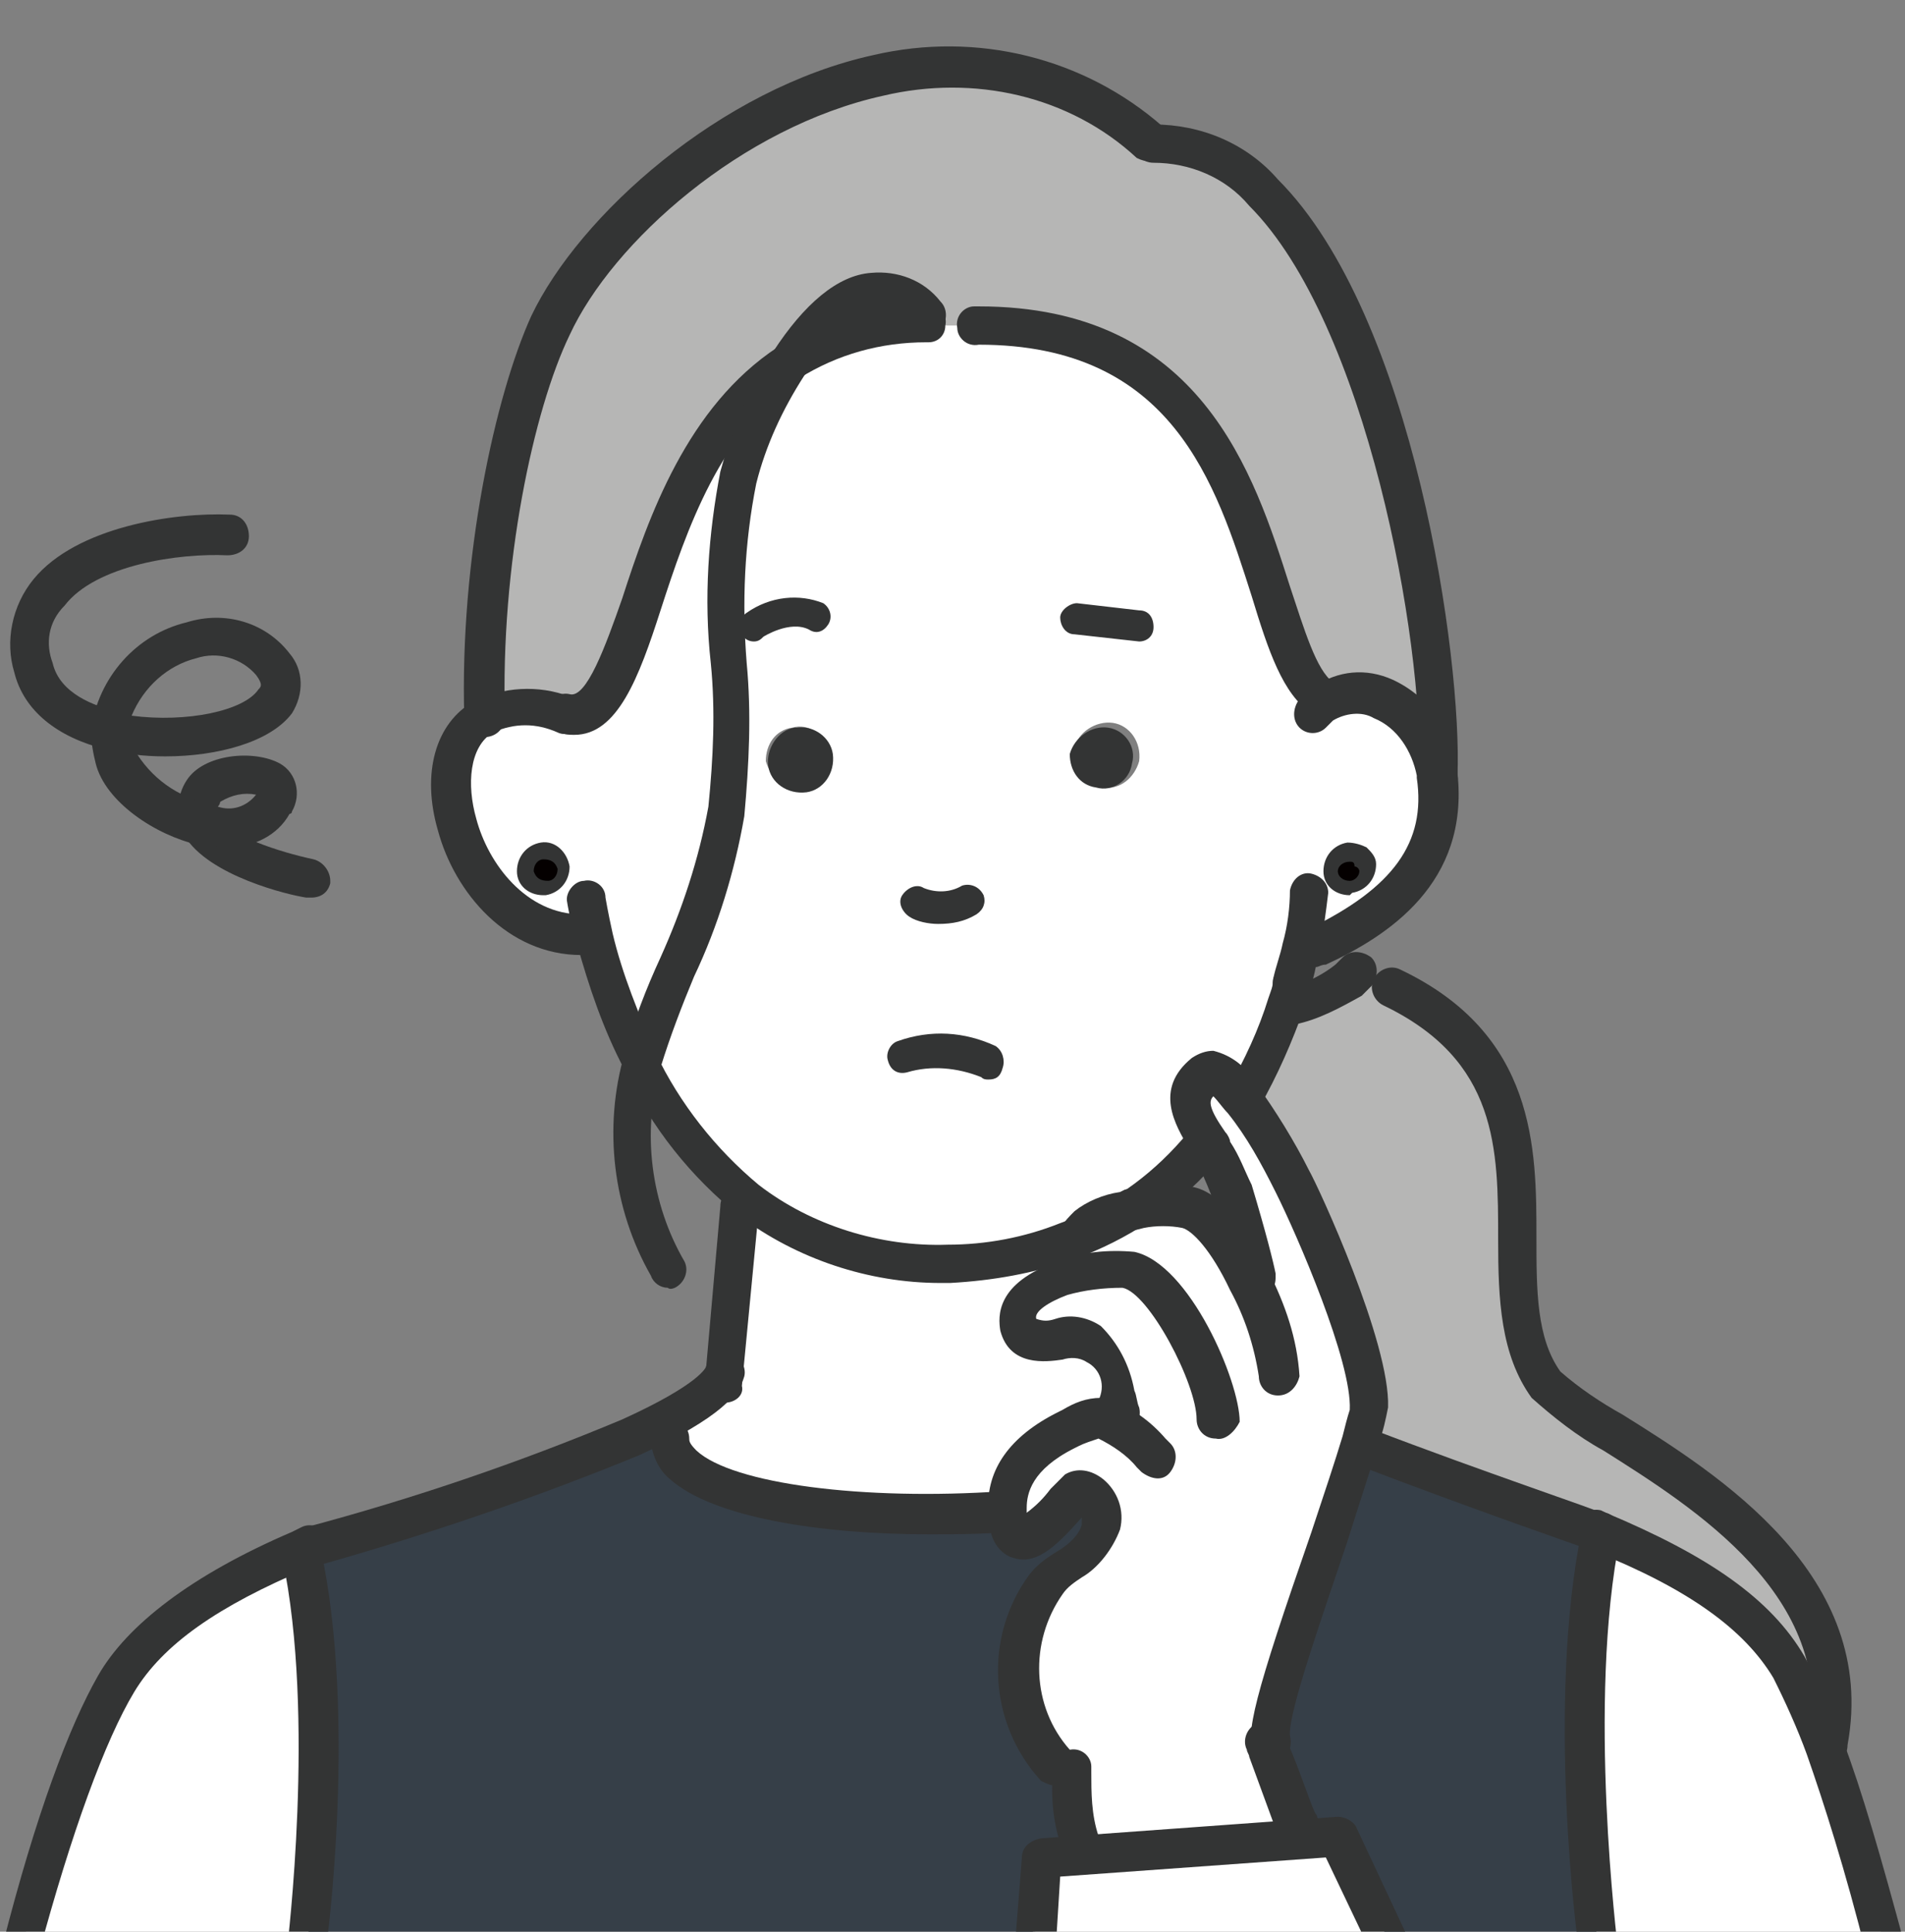 <?xml version="1.0" encoding="utf-8"?>
<!-- Generator: Adobe Illustrator 26.0.1, SVG Export Plug-In . SVG Version: 6.00 Build 0)  -->
<svg version="1.1" id="レイヤー_1" xmlns="http://www.w3.org/2000/svg" xmlns:xlink="http://www.w3.org/1999/xlink" x="0px"
	 y="0px" viewBox="0 0 79.6 80.7" style="enable-background:new 0 0 79.6 80.7;" xml:space="preserve">
<rect x="0" y="0" width="79.6" height="80.7" fill="#808080" stroke="none"/>
<style type="text/css">
	.st0{fill:#FFFFFF;}
	.st1{fill:#B6B6B5;}
	.st2{fill:#363F48;}
	.st3{fill:#040000;}
	.st4{fill:#333434;}
</style>
<path class="st0" d="M78.8,81.5h-12c0,0-1.4-10.3,0.1-17.5c3.4,1.4,6.4,3.1,7.8,5.6c0.6,1.1,1.1,2.2,1.5,3.3
	C77.1,75.3,78,78.4,78.8,81.5z"/>
<path class="st1" d="M66.9,64l-0.2-0.1l-0.1-0.1c0,0-4.8-1.7-9.6-3.5h-0.1c0.1-0.4,0.3-0.9,0.3-1.3c0.1-2.6-3.2-9.5-3.2-9.5
	c-0.6-1.2-1.3-2.4-2.2-3.5l0.1-0.1c0.7-1.3,1.4-2.6,1.8-4l0.3,0.1c0.8-0.2,1.6-0.6,2.2-1.1l1.9,0.4c8.4,4,3.3,12.4,6.5,16.6
	c1.6,2.1,13.4,6.2,11.8,15l-0.2,0.1c-0.4-1.2-0.9-2.3-1.5-3.3C73.2,67.1,70.3,65.4,66.9,64z"/>
<path class="st2" d="M66.7,63.9l0.2,0.1c-1.5,7.1-0.1,17.5-0.1,17.5h-8.6l0,0l-2.2-4.7l-1.7,0.1l0-0.7c0,0-0.7-1.9-1.2-3h0.1
	c-0.4-0.9,2.7-9.2,3.8-12.7H57C61.7,62.3,66.6,64,66.7,63.9L66.7,63.9z"/>
<path class="st1" d="M48.3,6c8.5-0.2,12.1,19.9,11.9,26.4H60v0c-0.3-2.2-2.6-4.3-4.7-2.9v-0.3c-3.2-2-1.8-15.5-14.4-15.5h-2.1v-0.3
	c-2.2-2.1-4.3-0.4-5.8,2c-6.5,4.3-6,15.5-9.3,14.6h0c-1.1-0.5-2.3-0.4-3.4,0.1c-0.2-6.5,1.2-13.1,2.8-16.4C26,7.2,38.7-2.1,48.2,6
	L48.3,6z"/>
<path class="st0" d="M55.3,29.4c2.1-1.4,4.4,0.8,4.7,2.9v0.1c0.4,3.6-1.9,5.7-5,7.2l-0.5-0.1c-0.1,0.5-0.2,1-0.4,1.6
	c-0.1,0.3-0.2,0.5-0.2,0.8c-0.4,1.4-1.1,2.7-1.8,4L51.9,46c-0.6-0.8-1.2-1.3-1.6-1c-1.2,1-0.4,1.8,0.3,3.1h-0.3
	c-0.8,0.9-1.7,1.7-2.8,2.4l-0.5,0.1c-0.6,0.1-1.2,0.4-1.8,0.7c-0.2,0.2-0.3,0.4-0.5,0.6c-1.6,0.6-3.3,0.9-5,0.9
	c-3,0.2-6-0.8-8.4-2.6c-1.9-1.6-3.5-3.6-4.6-5.8c0.9-3.3,2.9-6.3,3.5-10.4c0.7-4.7-0.7-9.2,0.5-13.9c0.5-1.7,1.2-3.3,2.1-4.8
	c1.7-1.1,3.7-1.7,5.8-1.7h2.1c12.7,0,11.2,13.5,14.4,15.5L55.3,29.4z M56.5,37.1c0.4,0,0.7-0.4,0.7-0.8c-0.1-0.4-0.4-0.7-0.8-0.7
	c0,0,0,0,0,0c-0.4,0-0.8,0.3-0.8,0.7c0,0.4,0.3,0.8,0.7,0.8C56.4,37.1,56.4,37.1,56.5,37.1L56.5,37.1z M47.6,31.8
	c0.1-0.8-0.4-1.5-1.1-1.6s-1.5,0.4-1.6,1.1c-0.1,0.8,0.4,1.5,1.1,1.6c0,0,0.1,0,0.1,0C46.8,33,47.4,32.5,47.6,31.8L47.6,31.8z
	 M33.6,32.9c0.7-0.1,1.2-0.8,1-1.5c-0.1-0.7-0.8-1.2-1.5-1c-0.7,0.1-1.1,0.7-1.1,1.4C32.2,32.5,32.8,33,33.6,32.9L33.6,32.9z"/>
<polygon class="st0" points="58.2,81.4 58.2,81.4 43.2,81.4 43.5,77.6 45.1,77.5 54.2,76.8 55.9,76.7 "/>
<path class="st0" d="M44.2,53.4v-0.2c0.2-0.5,0.4-0.9,0.7-1.3c0.9-0.3,1.9-0.8,2.7-1.3c0.7-0.2,1.3-0.2,2,0c0.9,0.2,1.8,1.6,2.6,3.1
	l0.2,0c0-0.1-0.3-1.4-1-3.7c-0.2-0.6-0.5-1.1-0.8-1.7c-0.8-1.3-1.5-2.2-0.3-3.1c0.4-0.3,1,0.2,1.6,1c0.8,1.1,1.5,2.3,2.2,3.5
	c0,0,3.3,6.9,3.2,9.5c-0.1,0.5-0.2,0.9-0.3,1.3c-1,3.4-4.2,11.8-3.8,12.7H53c0.5,1.1,1.2,3,1.2,3l0,0.7l-9,0.7v-0.5
	c-0.3-1-0.4-2-0.3-3l-0.6-0.2c-1.9-2.1-2.1-5.2-0.4-7.5c0.6-0.8,2.1-1.3,2.3-2.4c0.1-0.6-0.3-1.8-1.1-1.4c-0.2,0.1-2.3,3-2.7,1.4
	c-0.1-0.2-0.1-0.5-0.1-0.7c-0.1-1.6,1-2.6,2.4-3.3c0.4-0.3,0.9-0.4,1.4-0.5l0.7-0.4c-0.3-1-0.4-2.3-1.3-3s-2.6,0.6-3-0.7
	C42.1,54.4,43.1,53.8,44.2,53.4z"/>
<path class="st3" d="M57.2,36.3c0.1,0.4-0.2,0.8-0.7,0.9c-0.4,0.1-0.8-0.2-0.9-0.7c-0.1-0.4,0.2-0.8,0.7-0.9c0,0,0,0,0.1,0
	C56.7,35.6,57.1,35.9,57.2,36.3C57.2,36.3,57.2,36.3,57.2,36.3z"/>
<path class="st4" d="M46.3,30.4c0.7,0.1,1.2,0.8,1,1.5c-0.1,0.7-0.8,1.2-1.5,1c-0.7-0.1-1.1-0.7-1.1-1.4
	C44.9,30.8,45.6,30.3,46.3,30.4z"/>
<path class="st0" d="M30.4,57.2l0.6-6.8l0.5-0.4c2.4,1.9,5.4,2.8,8.4,2.6c1.7,0,3.4-0.3,5-0.9c-0.3,0.4-0.4,0.8-0.7,1.3v0.2
	c-1.1,0.4-2.1,1-1.9,1.9c0.3,1.3,2.2,0.2,3,0.7s1,2,1.3,3l-0.7,0.4c-0.5,0.1-1,0.2-1.4,0.5c-1.4,0.7-2.5,1.7-2.4,3.3H42
	c-6.7,0.5-13.9-0.5-14-3.1L26.3,60C28.5,59,30.1,58,30.4,57.2L30.4,57.2z"/>
<path class="st2" d="M44.9,62.5c0.8-0.4,1.3,0.8,1.1,1.4c-0.3,1-1.7,1.6-2.3,2.4c-1.7,2.3-1.5,5.4,0.4,7.5l0.6,0.2c-0.1,1,0,2,0.3,3
	v0.5l-1.6,0.1l-0.3,3.9H12.8c0,0,1.3-9.7-0.2-16.5l0-0.1l0.4-0.2l0.1-0.1c4.5-1.3,8.9-2.8,13.3-4.6l1.7,0.1c0,2.5,7.3,3.5,14,3.1
	h0.1c0,0.2,0,0.5,0.1,0.7C42.6,65.5,44.7,62.7,44.9,62.5z"/>
<path class="st4" d="M34.8,31.5c0.1,0.8-0.4,1.5-1.1,1.6c-0.8,0.1-1.5-0.4-1.6-1.1s0.4-1.5,1.1-1.6c0,0,0.1,0,0.1,0
	C34,30.3,34.7,30.8,34.8,31.5C34.8,31.5,34.8,31.5,34.8,31.5z"/>
<path class="st0" d="M20.2,29.9c1.1-0.5,2.3-0.5,3.4-0.1h0c3.2,0.8,2.8-10.3,9.3-14.6c-0.9,1.5-1.7,3.1-2.1,4.8
	c-1.2,4.8,0.2,9.2-0.5,13.9c-0.6,4.1-2.6,7.1-3.5,10.4c-0.8-1.6-1.5-3.4-1.9-5.1l-0.7-0.1C19.5,39.1,17.2,31.7,20.2,29.9z M22.8,37
	c0.4,0,0.7-0.3,0.7-0.7c0-0.4-0.3-0.7-0.7-0.7c0,0-0.1,0-0.1,0c-0.4,0-0.7,0.3-0.7,0.7c0,0.4,0.3,0.7,0.7,0.7
	C22.7,37,22.8,37,22.8,37z"/>
<path class="st3" d="M23.5,36.2c0,0.4-0.3,0.8-0.7,0.8c-0.4,0.1-0.8-0.2-0.9-0.6c-0.1-0.4,0.2-0.8,0.6-0.9c0,0,0.1,0,0.1,0
	C23.1,35.5,23.5,35.8,23.5,36.2z"/>
<path class="st0" d="M12.6,64.9c1.5,6.8,0.2,16.5,0.2,16.5H0.9c1.2-4.6,2.6-8.8,4-11.1s4.3-4.2,7.7-5.6L12.6,64.9z"/>
<path class="st4" d="M39.3,53.6c-3,0-6-1-8.4-2.8c-2-1.6-3.7-3.7-4.8-6.1c-0.9-1.7-1.5-3.5-2-5.3c-0.3-1-0.4-1.7-0.4-1.7
	c-0.1-0.4,0.3-0.9,0.7-0.9c0.4-0.1,0.9,0.2,0.9,0.7c0,0,0,0,0,0c0,0,0.1,0.6,0.3,1.5c0.4,1.7,1.1,3.4,1.8,5c1,2.1,2.5,4,4.3,5.5
	c2.2,1.7,5.1,2.6,7.9,2.5c1.6,0,3.2-0.3,4.7-0.9c2-0.7,3.7-1.9,5.1-3.5c0.3-0.4,0.8-0.5,1.2-0.2s0.5,0.8,0.2,1.2
	c0,0-0.1,0.1-0.1,0.1c-1.6,1.8-3.6,3.1-5.8,3.9c-1.7,0.6-3.4,0.9-5.2,1L39.3,53.6z"/>
<path class="st4" d="M52,46.7c-0.2,0-0.3,0-0.4-0.1c-0.4-0.2-0.5-0.7-0.3-1.1c0.7-1.2,1.3-2.5,1.7-3.8c0.1-0.3,0.2-0.5,0.2-0.8
	c0.1-0.4,0.6-0.7,1-0.6c0.4,0.1,0.7,0.6,0.5,1l-0.2,0.8c-0.5,1.4-1.1,2.8-1.9,4.2C52.5,46.5,52.3,46.7,52,46.7z"/>
<path class="st4" d="M54,41.9h-0.2c-0.4-0.1-0.7-0.6-0.6-1c0.1-0.5,0.3-1,0.4-1.5c0.2-0.7,0.3-1.5,0.3-2.2c0.1-0.5,0.5-0.8,0.9-0.7
	c0.4,0.1,0.7,0.4,0.7,0.8c-0.1,0.8-0.2,1.7-0.4,2.5c-0.1,0.5-0.2,1.1-0.4,1.6C54.7,41.6,54.4,41.9,54,41.9z"/>
<path class="st4" d="M24.3,39.9c-3.1,0-5.3-2.6-6-5.2c-0.7-2.4-0.1-4.5,1.5-5.4c1.2-0.6,2.7-0.7,4-0.2c0.4,0.1,0.6,0.6,0.5,1
	c-0.1,0.4-0.6,0.7-1,0.5c-0.9-0.4-1.8-0.4-2.7,0c-1,0.6-1.1,2.2-0.7,3.6c0.5,1.9,2.1,4,4.4,4c0.5,0.1,0.8,0.5,0.7,0.9
	C25,39.5,24.7,39.8,24.3,39.9L24.3,39.9z"/>
<path class="st4" d="M55,40.4c-0.5,0-0.8-0.4-0.8-0.9c0-0.3,0.2-0.6,0.5-0.7c3.5-1.7,4.9-3.6,4.5-6.3v-0.1c-0.2-1-0.8-2-1.8-2.4
	c-0.5-0.3-1.2-0.2-1.7,0.1c-0.1,0.1-0.2,0.2-0.3,0.3c-0.3,0.3-0.8,0.3-1.1,0c0,0,0,0,0,0c-0.3-0.3-0.3-0.8,0-1.2
	c0.2-0.2,0.4-0.3,0.6-0.5c1-0.7,2.2-0.8,3.3-0.3c1.5,0.7,2.5,2.1,2.7,3.8l0,0v0.1c0.5,4.6-2.9,6.8-5.5,8
	C55.2,40.3,55.1,40.4,55,40.4z"/>
<path class="st4" d="M39.2,38.6c-0.4,0-0.9-0.1-1.2-0.3c-0.3-0.2-0.5-0.6-0.3-0.9c0.2-0.3,0.6-0.5,0.9-0.3c0.5,0.2,1.1,0.2,1.6-0.1
	c0.3-0.1,0.7,0,0.9,0.4c0.1,0.3,0,0.6-0.3,0.8C40.3,38.5,39.8,38.6,39.2,38.6z"/>
<path class="st4" d="M41.3,45.1c-0.1,0-0.2,0-0.3-0.1c-1-0.4-2.1-0.5-3.1-0.2c-0.4,0.1-0.7-0.1-0.8-0.5c-0.1-0.3,0.1-0.7,0.4-0.8
	c1.4-0.5,2.8-0.4,4.1,0.2c0.3,0.2,0.4,0.6,0.3,0.9C41.8,45,41.6,45.1,41.3,45.1z"/>
<path class="st4" d="M55.2,29.9c-0.2,0-0.3,0-0.4-0.1c-1.2-0.8-1.8-2.6-2.5-4.9c-1.5-4.7-3.3-10.5-11.4-10.5
	c-0.5,0.1-0.9-0.3-0.9-0.7c-0.1-0.5,0.3-0.9,0.7-0.9c0.1,0,0.1,0,0.2,0c9.3,0,11.5,7,13,11.7c0.6,1.8,1.1,3.5,1.8,4
	c0.4,0.2,0.5,0.7,0.3,1.1C55.8,29.8,55.5,29.9,55.2,29.9L55.2,29.9z"/>
<path class="st4" d="M24,30.7c-0.2,0-0.4,0-0.6-0.1c-0.4-0.1-0.7-0.6-0.6-1s0.6-0.7,1-0.6c0.7,0.2,1.5-2,2.2-4
	c1.1-3.4,2.7-8,6.5-10.5c1.9-1.2,4-1.8,6.2-1.8h0.1c0.5,0.1,0.8,0.5,0.7,0.9c0,0.4-0.3,0.7-0.7,0.7h-0.1c-1.9,0-3.7,0.5-5.3,1.5
	c-3.3,2.2-4.7,6.3-5.8,9.7C26.7,28.3,25.8,30.7,24,30.7z"/>
<path class="st4" d="M60.2,33.2L60.2,33.2c-0.5,0-0.8-0.3-0.9-0.8c0,0,0-0.1,0-0.1c0.2-5.5-2.2-18.8-7.1-23.7c-1-1.2-2.5-1.8-4-1.8
	c-0.5,0-0.8-0.4-0.8-0.8s0.4-0.8,0.8-0.8c2,0,3.9,0.8,5.2,2.3c5.7,5.7,7.7,20.1,7.5,24.9C61,32.8,60.6,33.1,60.2,33.2z"/>
<path class="st4" d="M20.2,30.8c-0.5,0-0.8-0.4-0.8-0.8l0,0c-0.2-6.7,1.3-13.5,2.8-16.8c2-4.2,7.9-9.5,14.3-10.9
	c4.3-1,8.8,0.1,12.1,3c0.3,0.3,0.3,0.9,0,1.2c-0.3,0.3-0.7,0.3-1.1,0.1C44.7,4,40.7,3.1,36.9,4C31,5.3,25.6,10.1,23.8,14
	c-1.5,3.1-2.9,9.6-2.7,16c0,0,0,0.1,0,0.1C21,30.5,20.7,30.8,20.2,30.8z"/>
<path class="st4" d="M30.3,58.6L30.3,58.6c-0.5,0-0.8-0.4-0.8-0.9c0,0,0,0,0,0v-0.5l0.6-6.8c0-0.5,0.4-0.8,0.9-0.7s0.8,0.4,0.7,0.9
	l-0.7,7.3C31.1,58.3,30.7,58.6,30.3,58.6z"/>
<path class="st4" d="M47.6,26.8L47.6,26.8l-2.7-0.3c-0.4,0-0.6-0.4-0.6-0.7s0.4-0.6,0.7-0.6l2.6,0.3c0.4,0,0.6,0.3,0.6,0.7
	S47.9,26.8,47.6,26.8L47.6,26.8z"/>
<path class="st4" d="M31.5,26.8c-0.2,0-0.4-0.1-0.5-0.3c-0.2-0.3-0.1-0.7,0.2-0.9c1-0.7,2.2-0.8,3.2-0.4c0.3,0.2,0.4,0.6,0.2,0.9
	c-0.2,0.3-0.5,0.4-0.8,0.2c-0.8-0.4-1.9,0.3-1.9,0.3C31.8,26.7,31.7,26.8,31.5,26.8z"/>
<path class="st4" d="M22.7,37.4c-0.6,0-1.1-0.4-1.1-1c0-0.6,0.4-1.1,1-1.2c0.6-0.1,1.1,0.4,1.2,1c0,0,0,0,0,0c0,0.6-0.4,1.1-1,1.2
	H22.7z M22.7,35.9L22.7,35.9c-0.2,0-0.4,0.2-0.4,0.5c0.1,0.3,0.3,0.4,0.6,0.4c0.2,0,0.4-0.2,0.4-0.5C23.2,36,23,35.9,22.7,35.9
	L22.7,35.9z"/>
<path class="st4" d="M56.4,37.4c-0.6,0-1.1-0.4-1.1-1c0-0.6,0.4-1.1,1-1.2c0.3,0,0.6,0.1,0.8,0.2c0.2,0.2,0.4,0.4,0.4,0.7
	c0,0.6-0.4,1.1-1,1.2L56.4,37.4z M56.4,36L56.4,36c-0.3,0-0.5,0.2-0.5,0.4c0,0,0,0,0,0c0,0.2,0.2,0.4,0.5,0.4c0,0,0,0,0,0
	c0.2,0,0.4-0.2,0.4-0.4c0,0,0,0,0,0c0-0.1-0.1-0.2-0.2-0.2C56.6,36,56.5,36,56.4,36L56.4,36z"/>
<path class="st4" d="M38.8,64.1c-4.5,0-9-0.7-10.8-2.3c-0.5-0.4-0.8-1.1-0.8-1.7c0-0.5,0.4-0.8,0.8-0.8l0,0l0,0
	c0.5,0,0.8,0.4,0.8,0.8c0,0.1,0,0.2,0.3,0.5c1.5,1.4,7,2.1,12.8,1.7c0.5,0,0.8,0.3,0.9,0.8S42.5,64,42.1,64
	C41,64.1,39.9,64.1,38.8,64.1z"/>
<path class="st4" d="M78.8,82.3c-0.4,0-0.7-0.3-0.8-0.6c-0.9-3.6-1.8-6.4-2.5-8.4c-0.4-1.1-0.9-2.2-1.4-3.2c-1.2-2-3.5-3.7-7.5-5.3
	l-0.2-0.1c-0.4-0.2-0.6-0.6-0.5-1.1c0.2-0.4,0.6-0.6,1-0.5c0,0,0,0,0,0l0.2,0.1c4.3,1.8,6.9,3.6,8.3,6c0.6,1.1,1.1,2.3,1.6,3.5
	c0.8,2.1,1.6,4.9,2.6,8.6c0.1,0.4-0.1,0.9-0.6,1c0,0,0,0,0,0H78.8z"/>
<path class="st4" d="M0.8,82.7H0.6c-0.4-0.1-0.7-0.6-0.6-1l0.1-0.2v-0.2c1.4-5.5,2.8-9.2,4-11.3S8,65.8,12.2,64l0.4-0.2
	c0.4-0.2,0.9,0,1.1,0.4c0.2,0.4,0,0.9-0.4,1.1l-0.4,0.2c-3.8,1.6-6.1,3.2-7.3,5.2S3,76.5,1.6,81.7v0.2v0.2
	C1.5,82.4,1.2,82.7,0.8,82.7z"/>
<path class="st4" d="M66.6,64.7c-0.1,0-0.2,0-0.3,0c0,0-4.9-1.7-9.6-3.5c-0.4-0.2-0.6-0.6-0.5-1c0,0,0,0,0,0
	c0.2-0.4,0.6-0.6,1.1-0.5c4.7,1.8,9.5,3.4,9.6,3.5c0.4,0.1,0.7,0.6,0.5,1C67.2,64.5,66.9,64.7,66.6,64.7L66.6,64.7z"/>
<path class="st4" d="M13,65.4c-0.4,0-0.7-0.2-0.8-0.6c-0.1-0.4,0.1-0.9,0.6-1c4.5-1.2,8.9-2.7,13.2-4.5c3.3-1.5,3.5-2.2,3.5-2.2
	c0.1-0.4,0.6-0.7,1-0.6s0.7,0.6,0.6,1c-0.2,0.7-0.9,1.7-4.4,3.3c-4.4,1.8-8.8,3.3-13.4,4.6C13.2,65.4,13.1,65.4,13,65.4z"/>
<path class="st4" d="M27.9,53.8c-0.3,0-0.6-0.2-0.7-0.5c-1.6-2.8-2-6.2-1.1-9.3c0.4-1.4,0.9-2.7,1.5-4c0.9-2,1.6-4.1,2-6.3
	c0.2-2,0.3-4,0.1-6c-0.3-2.7-0.1-5.4,0.4-8c0.5-1.8,1.2-3.5,2.2-5c1.3-2,2.7-3.2,4.1-3.3c1.1-0.1,2.2,0.3,2.9,1.2
	c0.3,0.3,0.3,0.8,0,1.2s-0.8,0.3-1.2,0c-0.4-0.5-1-0.7-1.6-0.7c-0.9,0.1-1.9,1-2.9,2.6c-0.9,1.4-1.6,2.9-2,4.5
	c-0.5,2.5-0.6,5-0.4,7.5c0.2,2.1,0.1,4.2-0.1,6.4c-0.4,2.3-1.1,4.6-2.1,6.7c-0.5,1.2-1,2.5-1.4,3.8c-0.8,2.7-0.4,5.7,1,8.1
	c0.2,0.4,0,0.9-0.4,1.1c0,0,0,0,0,0C28.2,53.8,28,53.9,27.9,53.8z"/>
<path class="st4" d="M76.4,73.7h-0.1c-0.4-0.1-0.7-0.5-0.7-0.9c0,0,0,0,0-0.1c1.1-6-4.8-9.7-8.6-12.1c-1.1-0.6-2.1-1.4-3-2.2
	c-1.3-1.8-1.4-4.1-1.4-6.6c0-3.8,0-7.5-4.8-9.8c-0.4-0.2-0.6-0.7-0.4-1.1c0,0,0,0,0,0c0.2-0.4,0.7-0.6,1.1-0.4
	c5.7,2.7,5.7,7.5,5.7,11.2c0,2.2,0,4.2,1,5.6c0.8,0.7,1.7,1.3,2.6,1.8c4,2.5,10.7,6.7,9.4,13.8C77.2,73.4,76.8,73.7,76.4,73.7z"/>
<path class="st4" d="M54.1,42.8c-0.5,0-0.8-0.4-0.8-0.8s0.4-0.8,0.8-0.8c0.6-0.2,1.2-0.5,1.7-0.9c0.1-0.1,0.2-0.2,0.3-0.3
	c0.3-0.3,0.8-0.3,1.2,0c0,0,0,0,0,0c0.3,0.3,0.3,0.8,0,1.2c-0.1,0.1-0.3,0.3-0.4,0.4C56,42.1,55.1,42.6,54.1,42.8z"/>
<path class="st4" d="M66.8,82.3c-0.4,0-0.8-0.3-0.8-0.7c-0.1-0.4-1.4-10.5,0.1-17.7v-0.2c0.1-0.4,0.6-0.7,1-0.5
	c0.4,0.1,0.6,0.5,0.6,0.9c0,0,0,0.1,0,0.1c-1.4,6.9-0.1,17.1-0.1,17.2c0.1,0.4-0.3,0.9-0.7,0.9C66.9,82.3,66.9,82.3,66.8,82.3
	L66.8,82.3z"/>
<path class="st4" d="M12.8,82.3h-0.1c-0.4-0.1-0.8-0.5-0.7-0.9c0,0,0,0,0,0c0-0.1,1.2-9.7-0.2-16.3c-0.1-0.4,0.2-0.9,0.6-1
	s0.9,0.2,1,0.6l0,0c1.5,6.9,0.3,16.4,0.2,16.8C13.6,82,13.2,82.3,12.8,82.3z"/>
<path class="st4" d="M44.1,74.6c-0.2,0-0.4-0.1-0.6-0.2c-2.2-2.4-2.4-6-0.5-8.6c0.3-0.4,0.7-0.7,1.2-1c0.5-0.3,0.9-0.7,1-1.1
	c0-0.1,0-0.2,0-0.3l0,0c-0.9,1-1.8,2-2.8,1.7c-0.5-0.1-0.9-0.6-1-1.1c-0.1-0.3-0.1-0.6-0.1-0.9c-0.1-1.7,0.9-3.1,2.9-4.1l0.2-0.1
	c0.5-0.3,1-0.5,1.6-0.5c0.1,0,0.3,0,0.4,0.1c0.9,0.3,1.7,0.9,2.3,1.6l0.2,0.2c0.3,0.3,0.3,0.8,0,1.2s-0.8,0.3-1.2,0l-0.2-0.2
	c-0.4-0.5-1-0.9-1.6-1.2l0,0c-0.3,0.1-0.6,0.2-0.8,0.3l-0.2,0.1c-1.8,0.9-2,1.9-2,2.5c0,0.1,0,0.2,0,0.2c0.4-0.3,0.7-0.6,1-1
	c0.2-0.2,0.4-0.4,0.6-0.6c0.5-0.3,1.1-0.2,1.6,0.2c0.6,0.5,0.9,1.3,0.7,2.1c-0.3,0.8-0.9,1.6-1.6,2c-0.3,0.2-0.6,0.4-0.8,0.7
	c-1.4,2-1.3,4.7,0.3,6.5c0.3,0.3,0.3,0.8,0,1.2C44.5,74.6,44.3,74.7,44.1,74.6L44.1,74.6z"/>
<path class="st4" d="M50.8,60.1c-0.5,0-0.8-0.4-0.8-0.8c0-1.5-2-5.3-3.1-5.5c-0.8,0-1.6,0.1-2.3,0.3c-0.8,0.3-1.4,0.7-1.3,1
	c0.3,0.1,0.5,0.1,0.8,0c0.6-0.2,1.3-0.1,1.9,0.3c0.7,0.7,1.2,1.6,1.4,2.7c0.1,0.2,0.1,0.5,0.2,0.7c0.1,0.4-0.1,0.9-0.5,1
	c-0.4,0.1-0.9-0.1-1-0.5c-0.1-0.2-0.2-0.5-0.2-0.8c0.3-0.6,0.1-1.3-0.5-1.6c-0.3-0.2-0.7-0.2-1-0.1c-0.7,0.1-2.2,0.3-2.6-1.2
	c-0.1-0.6-0.2-2,2.4-2.9c1-0.4,2.1-0.5,3.2-0.4c2.3,0.5,4.4,5.4,4.4,7.1C51.6,59.8,51.2,60.2,50.8,60.1z"/>
<path class="st4" d="M53.4,58.3c-0.5,0-0.8-0.4-0.8-0.8c0,0,0,0,0,0c-0.2-1.3-0.6-2.5-1.2-3.6c-0.8-1.7-1.6-2.5-2-2.6
	c-0.5-0.1-1.1-0.1-1.6,0l-0.4,0.1L47,51.4c-0.4,0.1-0.8,0.2-1.1,0.4c-0.1,0.1-0.2,0.3-0.3,0.4c-0.1,0.2-0.3,0.5-0.4,0.7l-0.2,0.5
	c-0.2,0.4-0.7,0.5-1.1,0.3c-0.3-0.2-0.5-0.6-0.3-1c0.1-0.2,0.2-0.3,0.2-0.5c0.1-0.3,0.3-0.6,0.5-0.9c0.2-0.3,0.4-0.5,0.6-0.7
	c0.5-0.4,1.2-0.7,1.9-0.8l0.2-0.1l0.5-0.1c0.8-0.2,1.6-0.2,2.4,0c1.3,0.3,2.4,2.1,3.1,3.5c0.7,1.4,1.2,2.8,1.3,4.4
	C54.2,57.9,53.9,58.3,53.4,58.3C53.4,58.3,53.4,58.3,53.4,58.3z"/>
<path class="st4" d="M53.1,73.8c-0.3,0-0.6-0.2-0.7-0.5c-0.4-0.8,0-2.4,2.4-9.3c0.5-1.5,1-3,1.3-4c0.1-0.4,0.2-0.8,0.3-1.1
	c0.1-2-2.2-7.3-3.1-9.1c-0.6-1.2-1.2-2.3-2-3.3c-0.2-0.2-0.4-0.5-0.6-0.7c-0.2,0.2-0.2,0.5,0.5,1.5c0.1,0.1,0.2,0.3,0.2,0.4
	c0.4,0.6,0.6,1.2,0.9,1.8c0.6,2,0.9,3.2,1,3.7c0,0.1,0,0.2,0,0.2c0,0.5-0.4,0.8-0.8,0.8c-0.3,0-0.6-0.2-0.8-0.5c0-0.1,0-0.1-0.1-0.2
	c-0.1-0.4-0.4-1.6-1-3.6c-0.2-0.5-0.4-1-0.7-1.5c-0.1-0.1-0.2-0.3-0.2-0.4c-0.6-1-1.5-2.5,0.1-3.8c0.3-0.2,0.6-0.3,0.9-0.3
	c0.8,0.2,1.4,0.7,1.8,1.4c0.8,1.1,1.6,2.4,2.2,3.6c0.4,0.7,3.4,7.2,3.3,9.9c-0.1,0.5-0.2,1-0.4,1.5c-0.3,1-0.8,2.5-1.3,4.1
	c-0.9,2.7-2.5,7.2-2.4,8.1c0.1,0.4,0,0.8-0.4,1C53.3,73.8,53.2,73.8,53.1,73.8z M50.8,45.7L50.8,45.7z"/>
<path class="st4" d="M54.1,76.9c-0.3,0-0.7-0.2-0.8-0.5c0,0-0.7-1.9-1.1-3c0-0.1-0.1-0.2-0.1-0.3c-0.2-0.4,0-0.9,0.4-1.1
	c0.4-0.2,0.9,0,1.1,0.4c0,0,0,0,0,0c0.1,0.1,0.1,0.3,0.2,0.4c0.5,1.1,1.1,3,1.2,3c0.2,0.4-0.1,0.9-0.5,1c0,0,0,0,0,0
	C54.3,76.9,54.2,76.9,54.1,76.9z"/>
<path class="st4" d="M45.1,77.8c-0.3,0-0.6-0.2-0.7-0.5c-0.4-1.1-0.5-2.2-0.4-3.3c-0.1-0.5,0.3-0.9,0.7-0.9c0.5-0.1,0.9,0.3,0.9,0.7
	c0,0.1,0,0.1,0,0.2c0,0.9,0,1.8,0.3,2.7c0.2,0.4,0,0.9-0.4,1.1C45.3,77.8,45.2,77.8,45.1,77.8z"/>
<path class="st4" d="M43.2,82.3L43.2,82.3c-0.5,0-0.9-0.4-0.8-0.9l0.3-3.8c0-0.4,0.3-0.7,0.8-0.8l12.4-0.9c0.3,0,0.7,0.2,0.8,0.5
	l2.2,4.7c0.2,0.4,0,0.9-0.4,1.1c-0.4,0.2-0.9,0-1.1-0.4l-2-4.2l-11.1,0.8l-0.2,3.2C44,82,43.7,82.3,43.2,82.3z"/>
<path class="st4" d="M13,37.5h-0.2c-0.7-0.1-4.1-0.9-5.1-2.6c-0.2-0.4,0-0.9,0.4-1.1c0.4-0.2,0.8,0,1,0.3c0.4,0.8,2.6,1.5,4,1.8
	c0.4,0.1,0.7,0.5,0.7,0.9c0,0,0,0,0,0.1C13.7,37.3,13.4,37.5,13,37.5z"/>
<path class="st4" d="M9.5,35.4c-0.4,0-0.8-0.1-1.3-0.2C8,35.2,7.8,35,7.7,34.8c-0.4-0.7-0.3-1.6,0.1-2.2c0.7-1.1,2.8-1.3,3.9-0.7
	c0.7,0.4,0.9,1.3,0.5,2c0,0,0,0.1-0.1,0.1C11.6,34.9,10.6,35.4,9.5,35.4z M9.1,33.7c0.6,0.2,1.2,0,1.6-0.5c-0.5-0.1-1,0-1.5,0.3
	C9.2,33.5,9.2,33.6,9.1,33.7L9.1,33.7z"/>
<path class="st4" d="M8.5,35.3c-0.1,0-0.1,0-0.2,0c-1.8-0.4-3.9-1.8-4.3-3.4c-0.1-0.4-0.2-0.9-0.2-1.4c0-0.5,0.4-0.8,0.9-0.8
	c0.5,0,0.8,0.4,0.8,0.9c0,0.2,0,0.5,0.1,0.7c0.7,1.2,1.8,2,3.2,2.3c0.4,0.1,0.7,0.5,0.6,1C9.2,35.1,8.8,35.3,8.5,35.3L8.5,35.3z"/>
<path class="st4" d="M6.9,31.6c-0.9,0-1.7-0.1-2.5-0.3c-0.4-0.1-0.7-0.5-0.6-0.8c0.3-2.2,1.9-4,4-4.5c1.6-0.5,3.3,0,4.3,1.3
	c0.6,0.7,0.6,1.7,0.1,2.5C11.3,31,9.1,31.6,6.9,31.6z M5.5,29.9c2.3,0.3,4.7-0.2,5.3-1.1c0.1-0.1,0.2-0.2-0.1-0.6
	c-0.6-0.7-1.6-1-2.5-0.7C7,27.8,6,28.7,5.5,29.9z"/>
<path class="st4" d="M4.6,31.3c-0.1,0-0.1,0-0.2,0c-2-0.5-3.4-1.6-3.8-3.2c-0.4-1.3-0.1-2.8,0.8-3.9c1.8-2.2,5.9-2.8,8.2-2.7
	c0.5,0,0.8,0.4,0.8,0.9s-0.4,0.8-0.9,0.8c-2-0.1-5.5,0.4-6.8,2.1C2,26,1.9,26.9,2.2,27.7c0.3,1.3,1.8,1.8,2.6,2
	c0.4,0.1,0.7,0.6,0.6,1C5.3,31.1,5,31.4,4.6,31.3z"/>
</svg>
